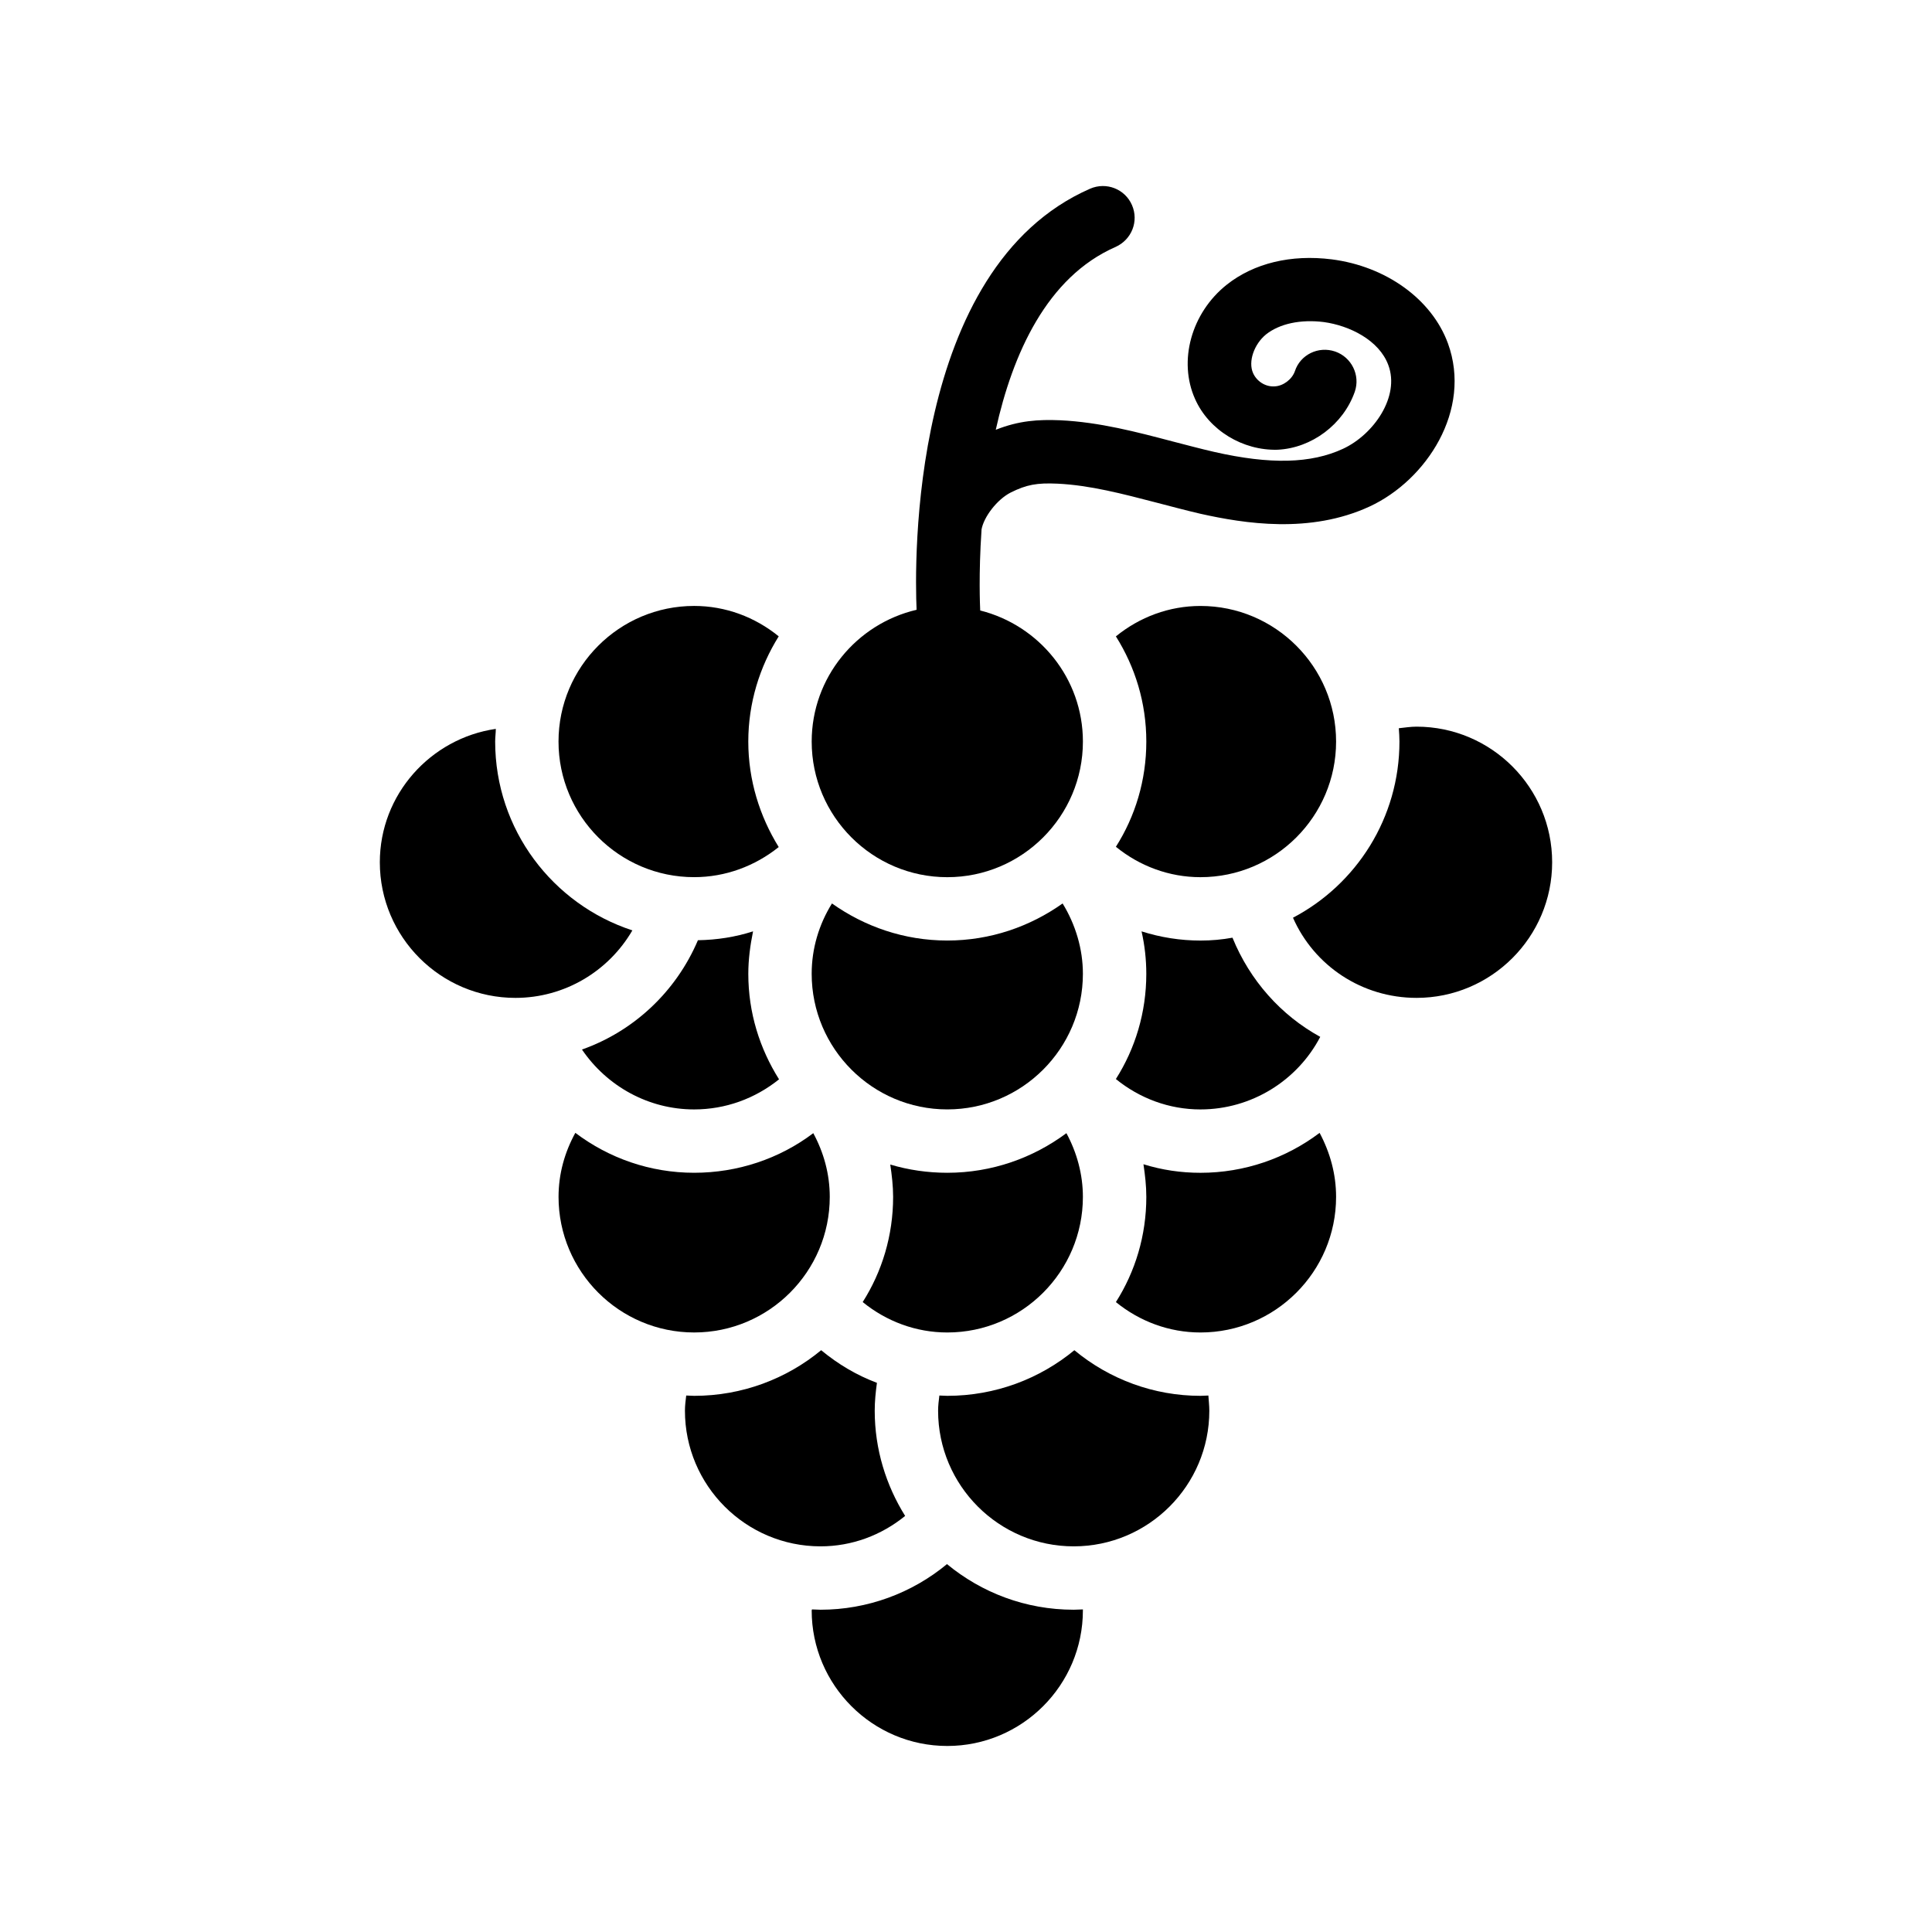 <?xml version="1.0" encoding="UTF-8"?>
<!-- Uploaded to: ICON Repo, www.svgrepo.com, Generator: ICON Repo Mixer Tools -->
<svg fill="#000000" width="800px" height="800px" version="1.1" viewBox="144 144 512 512" xmlns="http://www.w3.org/2000/svg">
 <g>
  <path d="m280.6 408.45c13.016 0 24.688-7.055 30.984-17.887-21.074-6.887-36.359-26.703-36.359-50.043 0-1.176 0.168-2.266 0.168-3.359-17.297 2.519-30.734 17.383-30.734 35.352 0 19.816 16.121 35.938 35.941 35.938z"/>
  <path d="m327.95 438.01c8.312 0 16.121-2.856 22.504-7.977-5.121-8.145-8.145-17.633-8.145-27.961 0-3.777 0.504-7.559 1.258-11.254-4.703 1.512-9.574 2.266-14.609 2.352-5.793 13.602-16.961 24.098-30.73 28.969 6.633 9.742 17.633 15.871 29.723 15.871z"/>
  <path d="m327.95 304.58c-19.816 0-35.938 16.121-35.938 35.938 0 19.816 16.121 35.938 35.938 35.938 8.312 0 16.121-2.938 22.418-7.977-5.039-8.145-8.062-17.719-8.062-27.961 0-10.246 3.023-19.816 8.062-27.879-6.297-5.121-14.105-8.059-22.418-8.059z"/>
  <path d="m292.02 461.18c0 19.816 16.121 35.938 35.938 35.938s35.938-16.121 35.938-35.938c0-6.047-1.594-11.754-4.367-16.879-8.984 6.801-20.07 10.496-31.57 10.496-11.672 0-22.586-3.863-31.488-10.582-2.856 5.207-4.449 10.918-4.449 16.965z"/>
  <path d="m327.95 513.91c-0.672 0-1.426-0.082-2.098-0.082-0.168 1.344-0.336 2.688-0.336 4.031 0 19.816 16.121 35.938 35.938 35.938 8.312 0 16.121-2.938 22.418-8.062-5.039-8.062-8.062-17.633-8.062-27.879 0-2.519 0.254-4.953 0.586-7.391-5.375-2.016-10.328-4.953-14.777-8.648-9.148 7.559-20.902 12.094-33.668 12.094z"/>
  <path d="m395.04 393.25c-11.418 0-21.914-3.695-30.562-9.824-3.441 5.543-5.375 11.922-5.375 18.641 0 19.816 16.121 35.938 35.938 35.938 19.816 0 35.938-16.121 35.938-35.938 0-6.551-1.93-13.016-5.375-18.641-8.645 6.129-19.141 9.824-30.562 9.824z"/>
  <path d="m395.04 497.12c19.816 0 35.938-16.121 35.938-35.938 0-5.961-1.594-11.754-4.367-16.879-8.816 6.551-19.73 10.496-31.57 10.496-5.207 0-10.328-0.754-15.113-2.184 0.418 2.769 0.758 5.711 0.758 8.566 0 10.242-2.938 19.816-8.062 27.879 6.297 5.121 14.105 8.059 22.418 8.059z"/>
  <path d="m395.04 606.7c19.816 0 35.938-16.121 35.938-35.938v-0.25c-0.84 0-1.594 0.082-2.434 0.082-12.762 0-24.434-4.535-33.586-12.09-9.32 7.727-21.16 12.09-33.504 12.09-0.754 0-1.512-0.082-2.266-0.082 0 0.082-0.086 0.168-0.086 0.25 0 19.816 16.121 35.938 35.938 35.938z"/>
  <path d="m395.04 513.91c-0.672 0-1.426-0.082-2.098-0.082-0.168 1.344-0.336 2.688-0.336 4.031 0 19.816 16.121 35.938 35.938 35.938s35.938-16.121 35.938-35.938c0-1.344-0.168-2.688-0.25-4.031-0.672 0-1.344 0.082-2.098 0.082-12.344 0-24.098-4.367-33.418-12.09-9.156 7.555-20.91 12.09-33.676 12.09z"/>
  <path d="m462.14 438.01c13.52 0 25.695-7.641 31.738-19.23-10.41-5.711-18.641-14.945-23.258-26.281-2.773 0.504-5.543 0.758-8.48 0.758-5.375 0-10.582-0.84-15.617-2.434 0.84 3.695 1.258 7.473 1.258 11.254 0 10.242-2.938 19.816-8.062 27.879 6.297 5.117 14.105 8.055 22.422 8.055z"/>
  <path d="m462.14 376.46c19.816 0 35.938-16.121 35.938-35.938 0-19.816-16.121-35.938-35.938-35.938-8.312 0-16.121 2.938-22.418 8.062 5.121 8.145 8.062 17.633 8.062 27.879 0 10.242-2.938 19.816-8.062 27.879 6.293 5.117 14.102 8.055 22.418 8.055z"/>
  <path d="m462.14 497.12c19.816 0 35.938-16.121 35.938-35.938 0-6.047-1.594-11.754-4.367-16.961-8.902 6.719-19.902 10.582-31.57 10.582-5.207 0-10.246-0.754-15.113-2.266 0.422 2.856 0.758 5.711 0.758 8.648 0 10.242-2.938 19.816-8.062 27.879 6.293 5.117 14.102 8.055 22.418 8.055z"/>
  <path d="m514.7 336.99c0.086 1.176 0.168 2.352 0.168 3.527 0 20.234-11.418 37.871-28.215 46.688 5.625 12.762 18.305 21.242 32.746 21.242 19.816 0 35.938-16.121 35.938-35.938 0-19.816-16.121-35.938-35.938-35.938-1.594 0-3.106 0.25-4.699 0.418z"/>
  <path d="m469.11 219.44c-9.406 7.473-12.93 20.234-8.398 30.312 3.695 8.312 12.68 13.688 21.832 13.434 9.066-0.418 17.465-6.719 20.488-15.367 1.512-4.367-0.84-9.152-5.207-10.664-4.449-1.512-9.238 0.84-10.664 5.207-0.758 2.184-3.106 3.945-5.375 4.031-2.519 0.168-4.785-1.426-5.711-3.527-1.344-3.023 0.254-7.641 3.441-10.246 3.609-2.856 9.152-4.031 15.281-3.273 6.801 0.922 14.695 4.785 17.129 11.418 3.106 8.312-3.863 18.391-12.008 22.168-8.48 3.945-19.312 4.199-34.09 0.84-3.695-0.84-7.391-1.848-11-2.769-9.574-2.519-19.398-5.121-29.809-5.625-5.879-0.25-11 0.086-17.129 2.519 4.449-20.066 13.52-40.473 31.738-48.449 4.281-1.93 6.215-6.801 4.367-11.082-1.848-4.281-6.801-6.215-11.082-4.367-48.023 21-46.535 99.703-46.004 111.6-15.895 3.707-27.801 17.918-27.801 34.926 0 19.816 16.121 35.938 35.938 35.938 19.816 0 35.938-16.121 35.938-35.938 0-16.793-11.625-30.82-27.215-34.742-0.051-1.188-0.445-9.652 0.344-21.262v-0.168c0.586-3.359 4.113-7.977 7.727-9.824 4.199-2.098 6.969-2.602 12.426-2.352 8.648 0.418 17.215 2.688 26.281 5.039 3.863 1.008 7.641 2.016 11.586 2.938 11.672 2.602 29.051 5.375 44.84-1.93 15.031-6.969 27.207-25.527 20.742-43.242-4.277-11.676-16.371-20.41-30.812-22.254-10.75-1.344-20.574 1.004-27.793 6.715z"/>
 </g>
</svg>